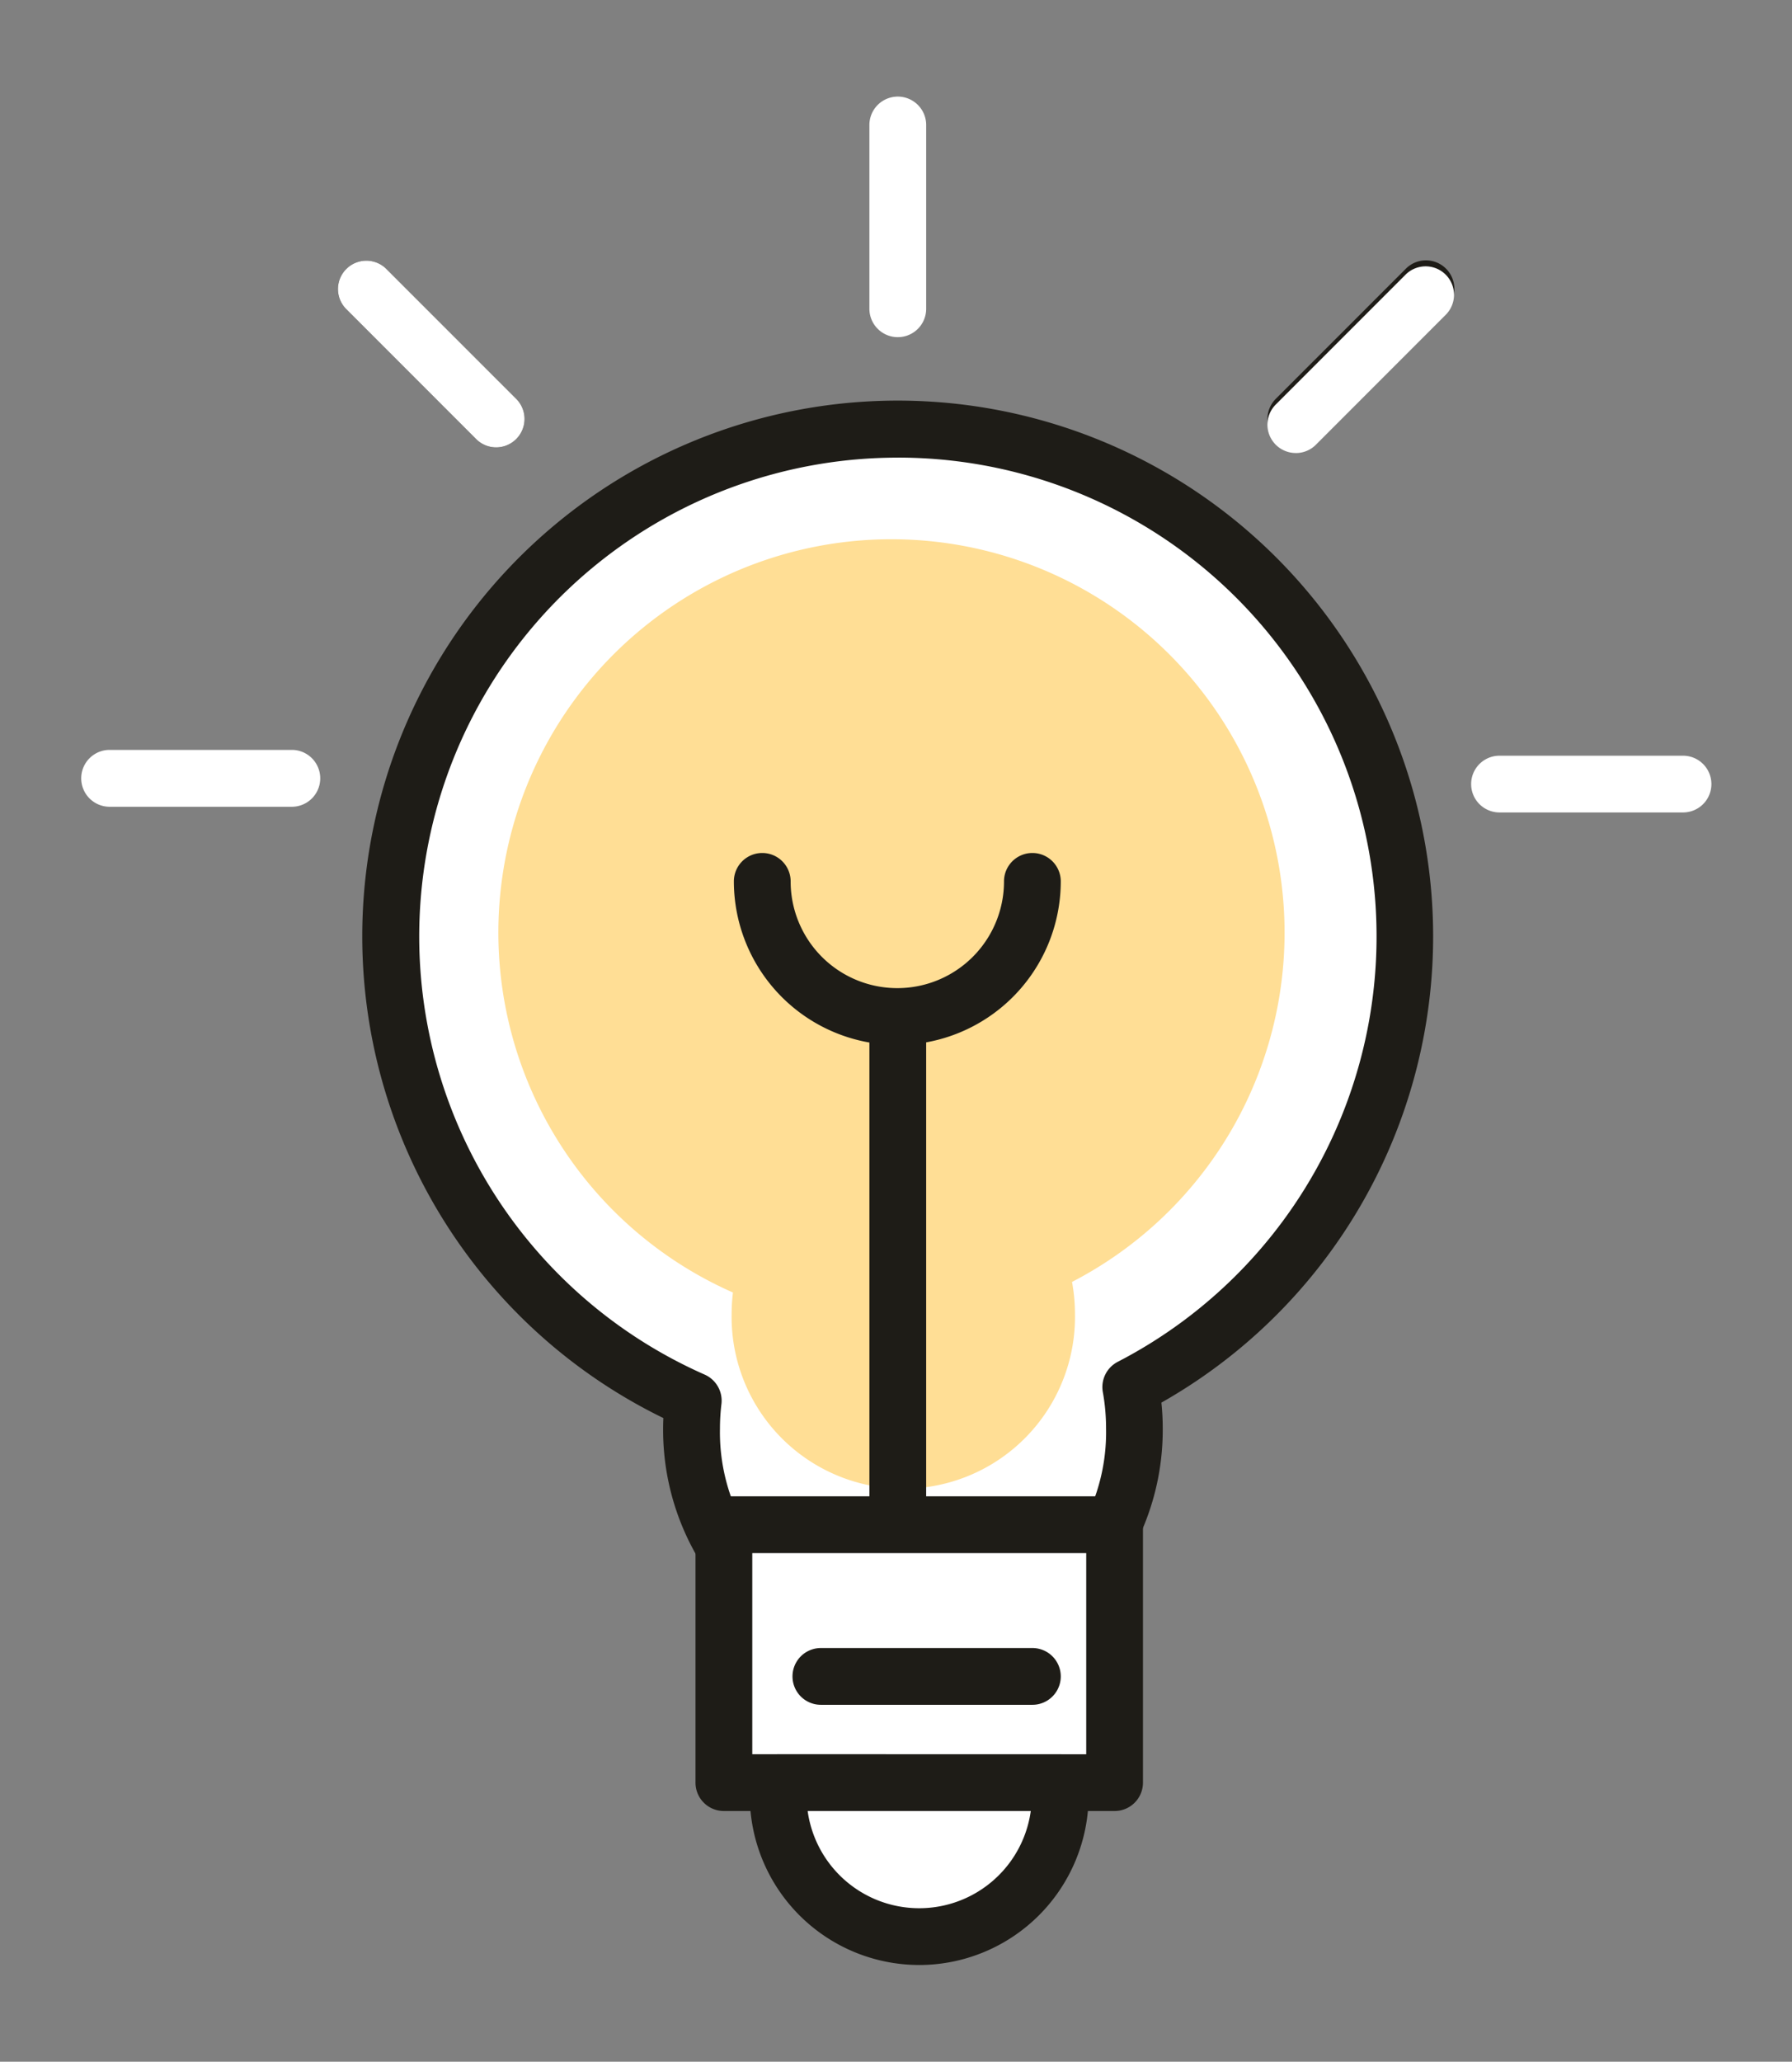 <svg xmlns="http://www.w3.org/2000/svg" xmlns:xlink="http://www.w3.org/1999/xlink" width="111.231" height="127.898" viewBox="0 0 111.231 127.898"><rect x="0" y="0" width="111.231" height="127.898" fill="#808080" stroke="none"/><defs><clipPath id="clip-path"><rect id="Rectangle_50" data-name="Rectangle 50" width="111.231" height="127.898" transform="translate(-5 -6)" fill="none"></rect></clipPath></defs><g id="Group_10434" data-name="Group 10434" transform="translate(5 6)"><g id="Group_9" data-name="Group 9" clip-path="url(#clip-path)"><path id="Path_20" data-name="Path 20" d="M90.247,60.712A31.471,31.471,0,1,0,46.078,89.5a14.617,14.617,0,0,0-.106,1.722,13.747,13.747,0,1,0,27.49,0,14.274,14.274,0,0,0-.236-2.563A31.46,31.46,0,0,0,90.247,60.712" transform="translate(-8.048 -8.618)" fill="#fff"></path><path id="Path_21" data-name="Path 21" d="M58.981,106.232a15.644,15.644,0,0,1-15.51-15.741c0-.21.006-.425.015-.64A33.235,33.235,0,1,1,74.4,88.893a15.408,15.408,0,0,1,.083,1.6,15.642,15.642,0,0,1-15.5,15.741m-.943-75.963A29.705,29.705,0,0,0,46.053,87.156a1.767,1.767,0,0,1,1.038,1.825A12.8,12.8,0,0,0,47,90.491a11.985,11.985,0,1,0,23.965,0,12.651,12.651,0,0,0-.2-2.248,1.764,1.764,0,0,1,.922-1.879A29.705,29.705,0,0,0,58.039,30.269" transform="translate(-7.311 -7.882)" fill="#1e1c17"></path><path id="Path_22" data-name="Path 22" d="M85.576,63.335a24.4,24.4,0,1,0-34.24,22.321,11.294,11.294,0,0,0-.081,1.336,10.657,10.657,0,1,0,21.311,0A10.974,10.974,0,0,0,72.383,85a24.388,24.388,0,0,0,13.193-21.67" transform="translate(-10.842 -11.476)" fill="#ffde95"></path><rect id="Rectangle_49" data-name="Rectangle 49" width="24.254" height="16.002" transform="translate(39.931 88.583)" fill="#fff"></rect><path id="Path_23" data-name="Path 23" d="M80.136,142.629H55.882a1.76,1.76,0,0,1-1.761-1.761v-16a1.761,1.761,0,0,1,1.761-1.762H80.136a1.762,1.762,0,0,1,1.76,1.762v16a1.761,1.761,0,0,1-1.76,1.761m-22.49-3.522H78.374V126.63H57.646Z" transform="translate(-15.951 -36.283)" fill="#1e1c17"></path><line id="Line_24" data-name="Line 24" y2="30.39" transform="translate(50.728 57.659)" fill="#fff"></line><path id="Path_24" data-name="Path 24" d="M71.19,113.171a1.763,1.763,0,0,1-1.763-1.762V81.019a1.762,1.762,0,0,1,3.524,0v30.39a1.761,1.761,0,0,1-1.761,1.762" transform="translate(-20.463 -23.36)" fill="#1e1c17"></path><path id="Path_25" data-name="Path 25" d="M77.549,139.974H64.419a1.761,1.761,0,1,1,0-3.522h13.13a1.761,1.761,0,1,1,0,3.522" transform="translate(-18.467 -40.217)" fill="#1e1c17"></path><path id="Path_26" data-name="Path 26" d="M106.221,26a1.764,1.764,0,0,1-1.246-3.009l8.057-8.056a1.762,1.762,0,1,1,2.492,2.491l-8.056,8.057a1.759,1.759,0,0,1-1.247.518" transform="translate(-30.788 -4.247)" fill="#1e1c17"></path><path id="Path_27" data-name="Path 27" d="M71.19,14.916h0a1.764,1.764,0,0,1-1.763-1.761l0-11.4a1.762,1.762,0,0,1,3.525,0l0,11.4a1.762,1.762,0,0,1-1.761,1.761" transform="translate(-20.463)" fill="#fff"></path><path id="Path_28" data-name="Path 28" d="M135.538,61.484H124.145a1.76,1.76,0,1,1,0-3.52h11.393a1.76,1.76,0,1,1,0,3.52" transform="translate(-36.07 -17.084)" fill="#fff"></path><path id="Path_29" data-name="Path 29" d="M106.221,26.5a1.761,1.761,0,0,1-1.246-3.007l8.057-8.057a1.762,1.762,0,1,1,2.492,2.492l-8.056,8.057a1.745,1.745,0,0,1-1.247.516" transform="translate(-30.788 -4.397)" fill="#fff"></path><path id="Path_30" data-name="Path 30" d="M13.155,60.98H1.763a1.764,1.764,0,0,1,0-3.527H13.155a1.764,1.764,0,0,1,0,3.527" transform="translate(0 -16.933)" fill="#fff"></path><path id="Path_31" data-name="Path 31" d="M32.474,26a1.757,1.757,0,0,1-1.246-.518l-8.057-8.057a1.761,1.761,0,0,1,2.491-2.491l8.058,8.056A1.764,1.764,0,0,1,32.474,26" transform="translate(-6.677 -4.247)" fill="#1e1c17"></path><path id="Path_32" data-name="Path 32" d="M32.474,26a1.757,1.757,0,0,1-1.246-.518l-8.057-8.057a1.761,1.761,0,0,1,2.491-2.491l8.058,8.056A1.764,1.764,0,0,1,32.474,26" transform="translate(-6.677 -4.247)" fill="#fff"></path><path id="Path_33" data-name="Path 33" d="M61.439,148.292c-.024.264-.038.532-.038.8a8.752,8.752,0,0,0,17.5,0c0-.269-.013-.537-.038-.8Z" transform="translate(-18.097 -43.707)" fill="#fff"></path><path id="Path_34" data-name="Path 34" d="M69.417,158.869A10.525,10.525,0,0,1,58.9,148.357c0-.313.016-.625.045-.962a1.759,1.759,0,0,1,1.754-1.6H78.132a1.764,1.764,0,0,1,1.757,1.6c.03.337.043.649.043.962a10.525,10.525,0,0,1-10.515,10.513m-6.924-9.552a6.991,6.991,0,0,0,13.849,0Z" transform="translate(-17.361 -42.971)" fill="#1e1c17"></path><path id="Path_35" data-name="Path 35" d="M67.648,78.431A10.157,10.157,0,0,1,57.5,68.284a1.762,1.762,0,0,1,3.524,0,6.621,6.621,0,1,0,13.243,0,1.762,1.762,0,0,1,3.524,0A10.157,10.157,0,0,1,67.648,78.431" transform="translate(-16.948 -19.607)" fill="#1e1c17"></path></g></g></svg>